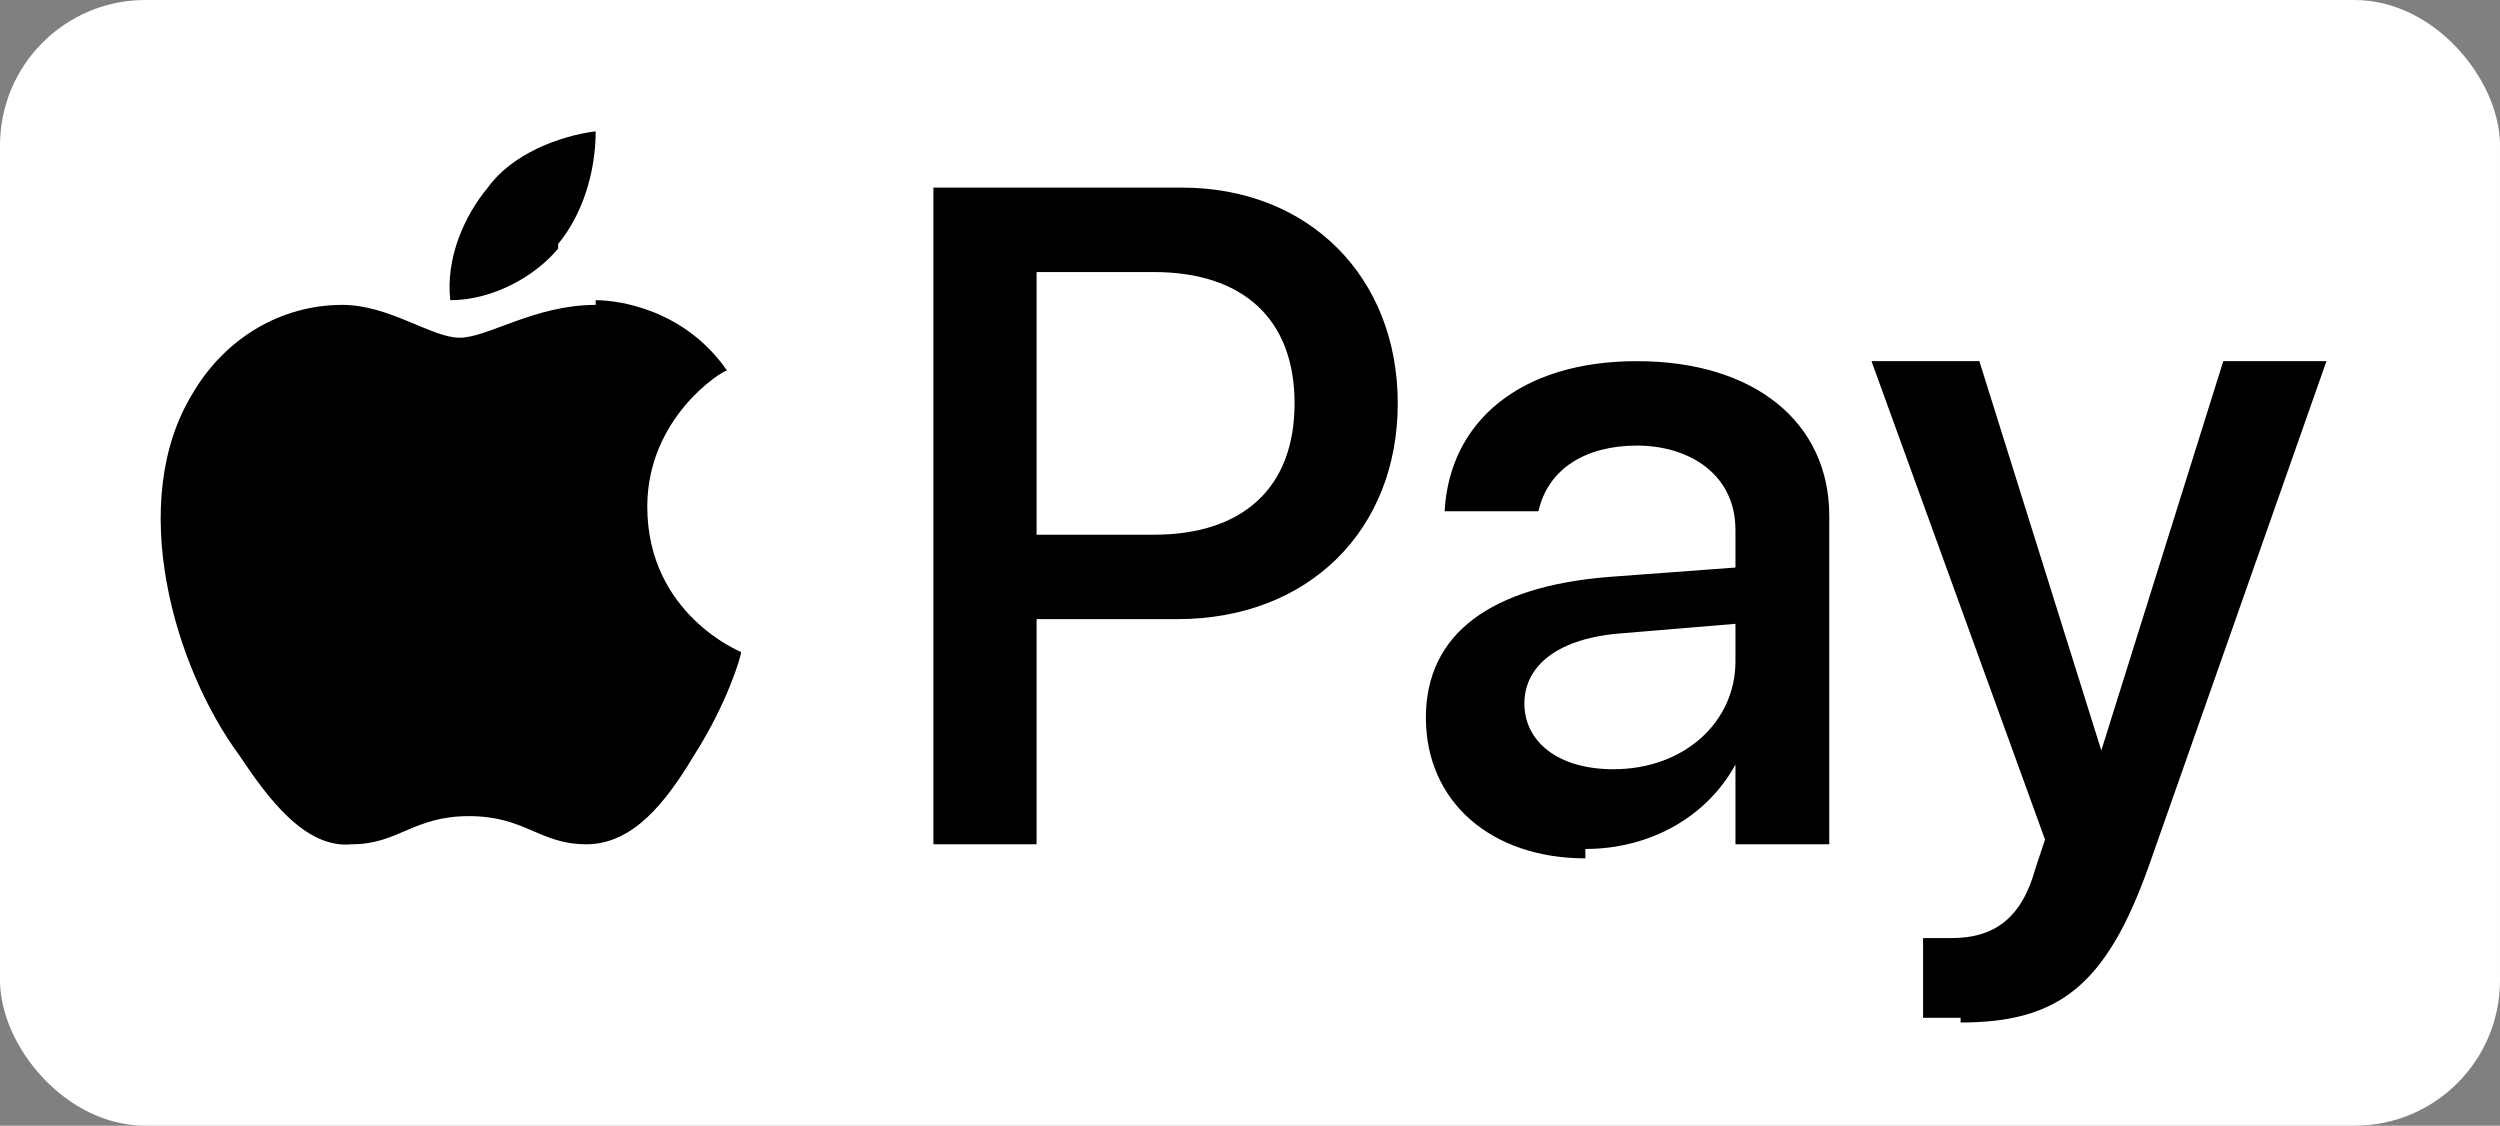 <?xml version="1.0" encoding="UTF-8"?>
<svg xmlns="http://www.w3.org/2000/svg" version="1.1" viewBox="0 0 53.3 24">
  <rect x="0" y="0" width="53.3" height="24" fill="#808080" stroke="none"/>
  <defs>
    <style>
      .cls-1 {
        fill: #fff;
      }
    </style>
  </defs>
  <!-- Generator: Adobe Illustrator 28.6.0, SVG Export Plug-In . SVG Version: 1.2.0 Build 709)  -->
  <g>
    <g id="Lag_1">
      <rect class="cls-1" width="53.3" height="24" rx="3.1" ry="3.1"/>
      <path d="M11.9,5.3c-.5.6-1.4,1.1-2.3,1.1-.1-.9.3-1.8.8-2.4.5-.7,1.5-1.1,2.3-1.2,0,.9-.3,1.8-.8,2.4M12.7,6.5c-1.3,0-2.3.7-2.9.7s-1.5-.7-2.5-.7c-1.3,0-2.5.7-3.2,1.9-1.4,2.3-.4,5.8,1,7.7.6.9,1.4,2,2.4,1.9,1,0,1.3-.6,2.5-.6s1.5.6,2.5.6c1,0,1.7-.9,2.3-1.9.7-1.1,1-2.1,1-2.2,0,0-2-.8-2-3.1,0-1.9,1.6-2.9,1.7-2.9-.9-1.3-2.3-1.5-2.8-1.5M19.9,3.9v14.1h2.2v-4.8h3c2.8,0,4.7-1.9,4.7-4.6s-1.9-4.6-4.6-4.6h-5.3ZM22.1,5.8h2.5c1.9,0,3,1,3,2.8s-1.1,2.8-3,2.8h-2.5v-5.6ZM33.8,18.1c1.4,0,2.6-.7,3.2-1.8h0v1.7h2v-7c0-2-1.6-3.3-4.1-3.3s-4,1.3-4.1,3.2h2c.2-.9,1-1.4,2.1-1.4s2.1.6,2.1,1.8v.8l-2.7.2c-2.5.2-3.9,1.2-3.9,3s1.4,3,3.4,3ZM34.4,16.4c-1.2,0-1.9-.6-1.9-1.4s.7-1.4,2.1-1.5l2.4-.2v.8c0,1.3-1.1,2.3-2.6,2.3ZM41.8,21.8c2.1,0,3.1-.8,4-3.3l3.8-10.8h-2.2l-2.6,8.3h0l-2.6-8.3h-2.3l3.7,10.2-.2.6c-.3,1.1-.9,1.5-1.8,1.5s-.5,0-.6,0v1.7c.1,0,.7,0,.8,0Z"/>
    </g>
  </g>
</svg>